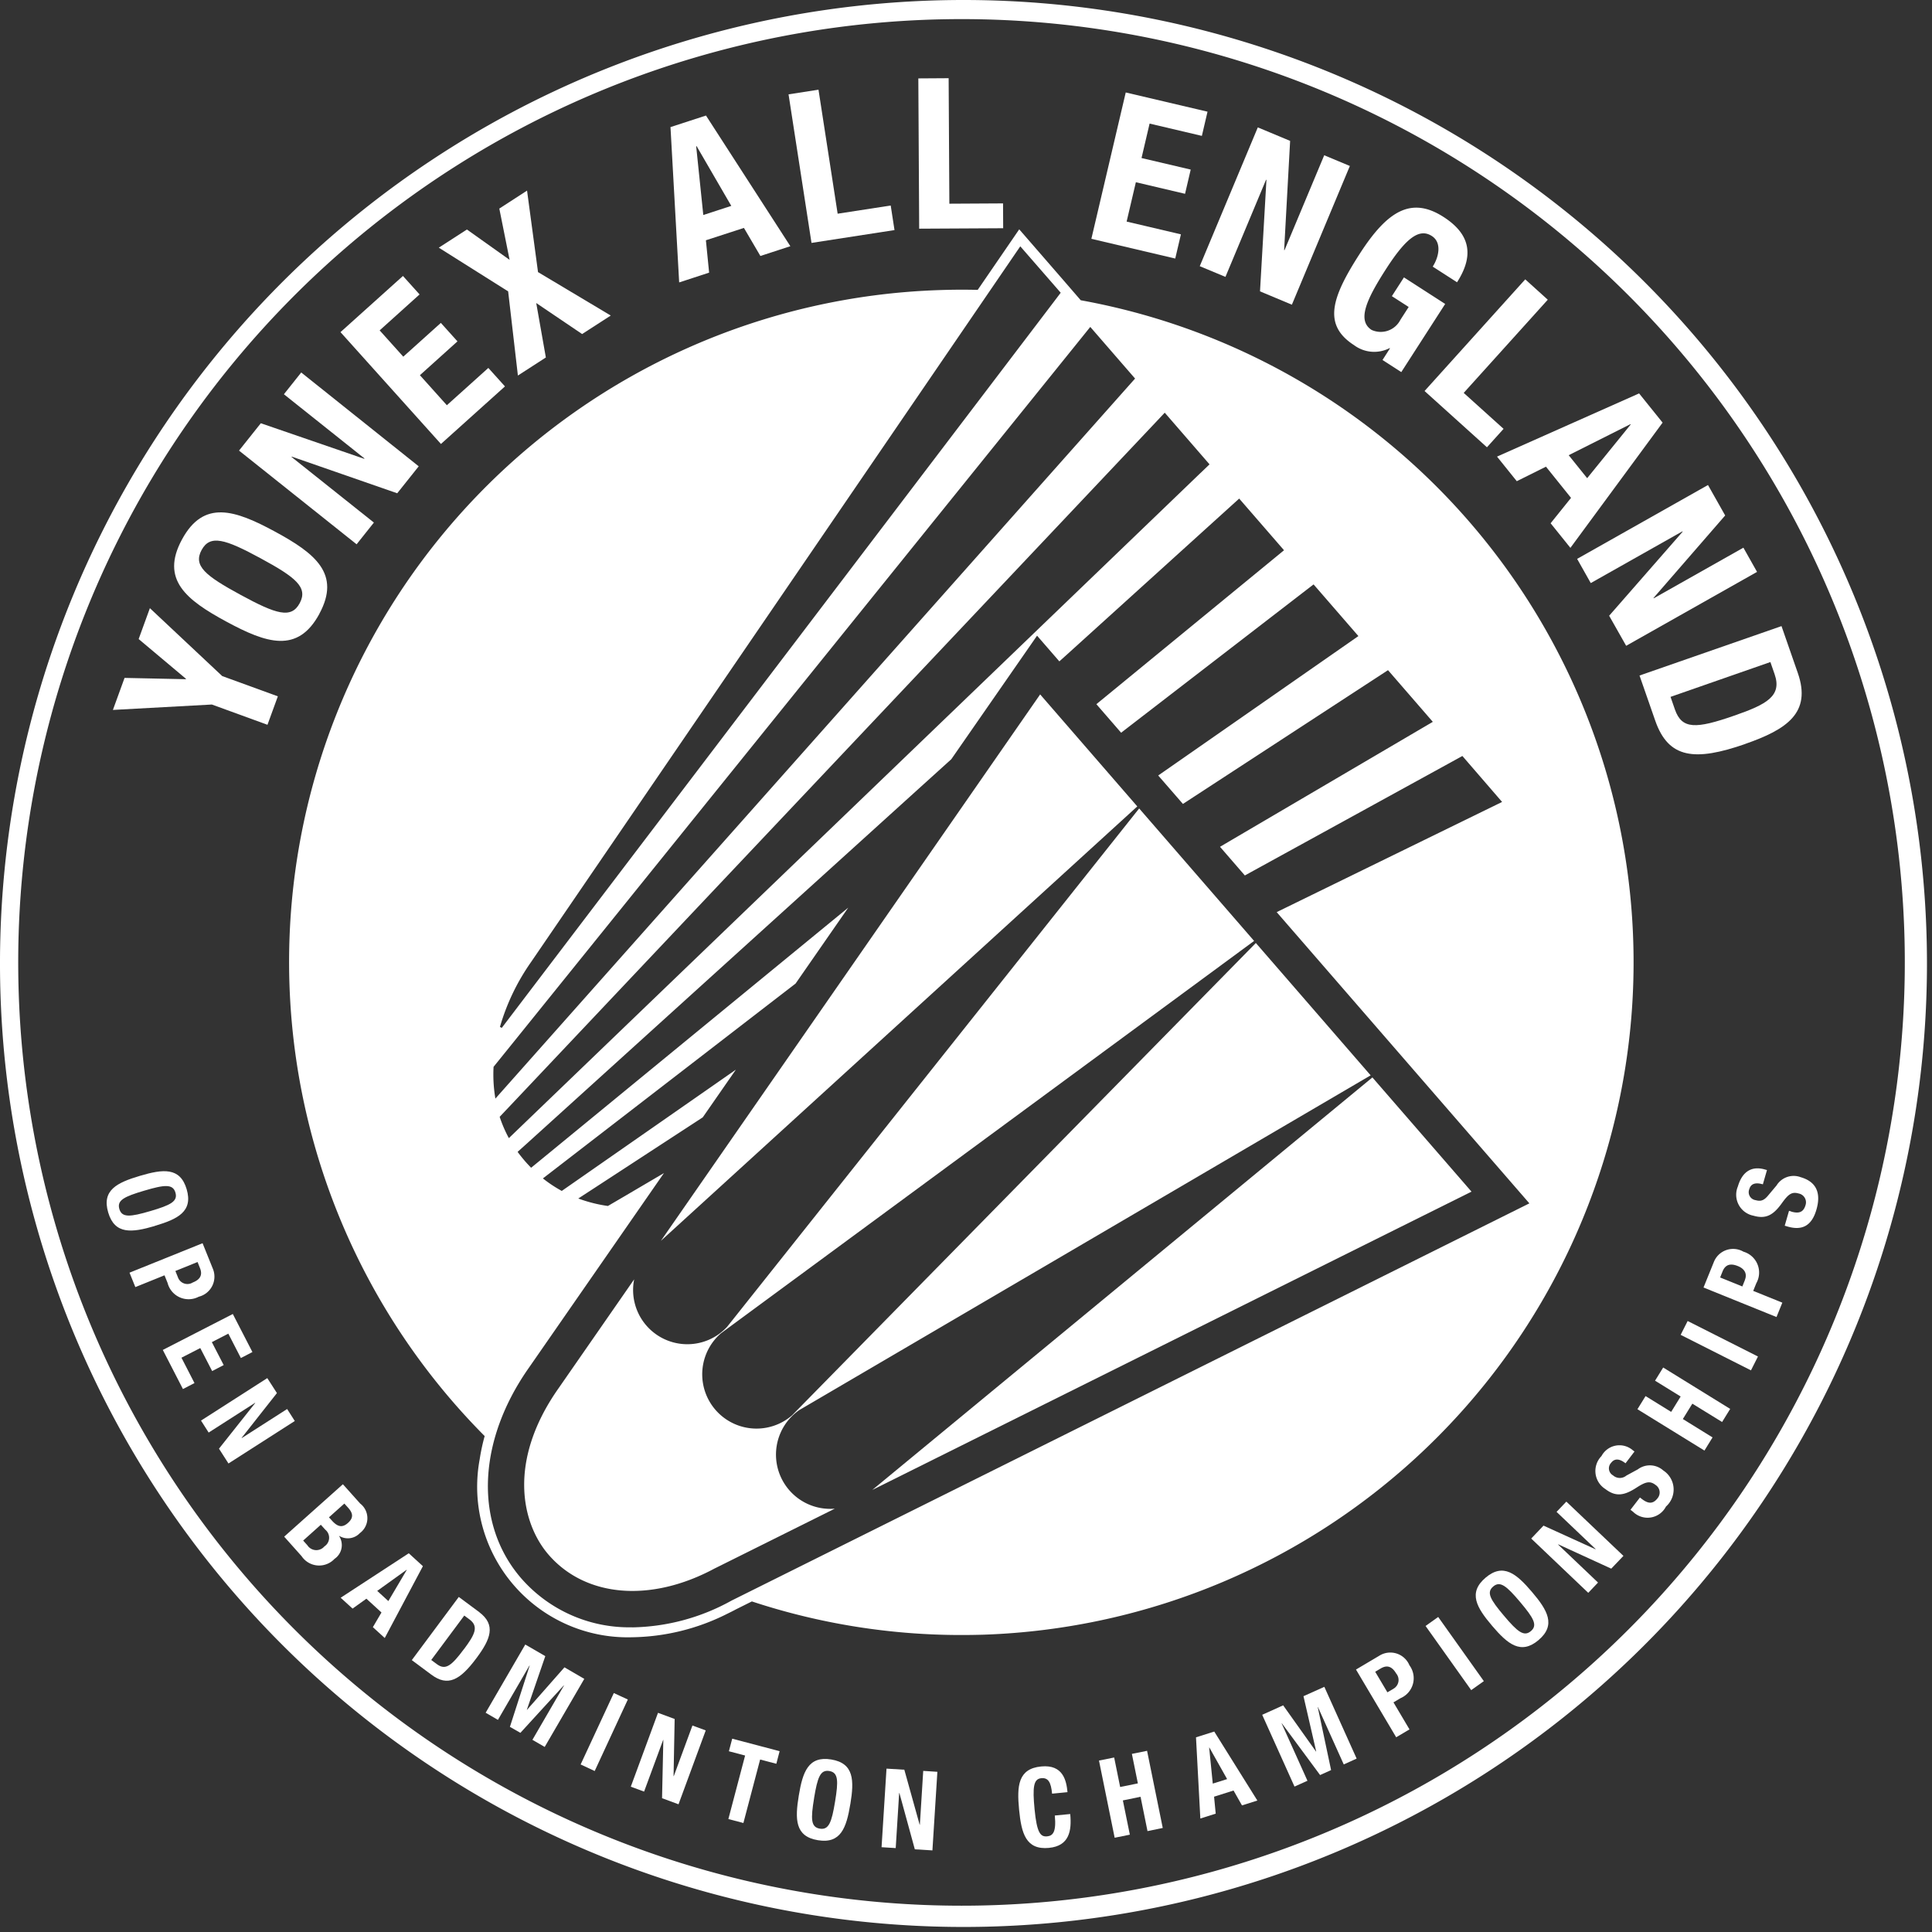 <?xml version="1.0" encoding="UTF-8"?>
<svg xmlns="http://www.w3.org/2000/svg" xmlns:xlink="http://www.w3.org/1999/xlink" width="129" height="129" viewBox="0 0 129 129">
  <rect x="0" y="0" width="129" height="129" fill="#333333" stroke="none"/>
  <defs>
    <clipPath id="a">
      <rect width="129" height="129" fill="none"></rect>
    </clipPath>
  </defs>
  <g clip-path="url(#a)">
    <path d="M64.332,0a64.332,64.332,0,1,0,64.332,64.332A64.333,64.333,0,0,0,64.332,0m1.938,127.21c-.69.023-1.382.034-2.069.034a62.984,62.984,0,1,1,2.069-.034" transform="translate(0 0)" fill="#fff"></path>
    <path d="M64.512,118.273a44.585,44.585,0,0,0,14,2.242c.491,0,.982-.008,1.477-.022a44.923,44.923,0,0,0,6.481-89.1L85.1,29.81l-2.738-3.153-1.873,2.732-.9,1.312c-.343-.008-.687-.013-1.032-.013-.5,0-.99.008-1.488.025a44.89,44.89,0,0,0-30.4,76.519,13.336,13.336,0,0,0-.333,1.553A10.053,10.053,0,0,0,56.51,120.665a14.537,14.537,0,0,0,6.33-1.554c.2-.1.41-.2.612-.311l1.058-.527ZM94.461,42.931,83.86,53.126,81.84,55.07l-32.9,31.638-.655.63-.044-.082a8.646,8.646,0,0,1-.557-1.3l-.013-.041.029-.03.663-.7L91.5,39.515l.578-.615,2.991,3.45-.606.582h0ZM47.263,82.6V82.58l.014-.019.86-1.065L86.571,33.838l.535-.665,2.993,3.45-.043.045-.523.588L48.113,83.878l-.729.822-.022-.147a9.525,9.525,0,0,1-.1-1.95m35.17-54.811,2.7,3.1-.036.047-.485.639L49.071,78.32l-1.259,1.656-.123-.063a14.582,14.582,0,0,1,2.084-4.341ZM56.519,120a9.575,9.575,0,0,1-7.4-3.259c-3.158-3.639-2.954-9.172.52-14.095l9-12.973-1.376.808-1.134.667-1.227.718-.024,0a9.521,9.521,0,0,1-1.825-.449l-.133-.048.12-.078.8-.52,5.9-3.848,1.491-.972,2.212-3.185-1.578,1.1-9.241,6.436-.807.562-.037-.021a8.926,8.926,0,0,1-1.151-.759l-.071-.056.071-.055.635-.489L65.678,78.367l1.751-1.349,3.518-5.07L69.053,73.5,50.44,88.769l-.669.547-.045-.045c-.146-.153-.266-.283-.376-.41-.168-.2-.312-.375-.444-.554l-.037-.05.045-.042.6-.539L75.625,64.029l2.2-1.989,5.728-8.251,1.488,1.716.5-.449L96.425,45.2l.624-.565,2.993,3.45-.056.047-.593.487-11.361,9.32-.519.424,1.653,1.906.531-.41,11.654-8.981.665-.512.044.05,2.949,3.4-.692.483L92.195,62.74l-.553.384,1.651,1.9.567-.37,12.418-8.1.708-.462,2.991,3.45-.073.044-.663.389L96.355,67.541l-.586.345L97.427,69.8l.6-.33L111.2,62.236l.752-.414,2.651,3.069-.082.041-14.345,7.011-.623.305,16.872,19.446L63.151,118.218a14.112,14.112,0,0,1-6.629,1.787V120Z" transform="translate(-14.308 -11.345)" fill="#fff"></path>
    <path d="M78.4,139.2a3.622,3.622,0,0,1,.894-5.046L117.451,111.8l-7.665-8.837L78.82,134.5a3.624,3.624,0,1,1-4.75-5.475l35.6-26.2-7.674-8.846L74.476,128.6a3.621,3.621,0,0,1-6.2-3.18l-5.037,7.258c-3.423,4.85-2.5,9.026-.676,11.131,2.473,2.851,6.825,3.211,11.086.917l.034-.016,7.992-3.978A3.617,3.617,0,0,1,78.4,139.2Z" transform="translate(-25.933 -39.999)" fill="#fff"></path>
    <path d="M134.795,125.244,101.4,152.789l40.01-19.918-6.618-7.627Z" transform="translate(-43.158 -53.305)" fill="#fff"></path>
    <path d="M102.149,80.722,76.826,117.206,108.635,88.2Z" transform="translate(-32.698 -34.356)" fill="#fff"></path>
    <path d="M13.9,75.354l-.778,2.14,6.608-.361,3.712,1.353.693-1.9L20.42,75.233,15.591,70.7l-.75,2.062L18,75.415,18,75.443l-4.1-.087Z" transform="translate(-5.583 -30.092)" fill="#fff"></path>
    <path d="M29.936,66.335c1.447-2.669-.275-4.034-2.957-5.487s-4.766-2.15-6.213.52.276,4.035,2.961,5.487,4.766,2.151,6.213-.52h0Zm-7.862-4.259c.569-1.051,1.578-.729,3.937.549s3.181,1.945,2.614,3-1.565.736-3.937-.551-3.181-1.945-2.614-3Z" transform="translate(-8.614 -25.35)" fill="#fff"></path>
    <path d="M30.784,44.755l5.377,4.284-.02.023-6.9-2.373-1.455,1.826,7.85,6.257,1.155-1.451-5.5-4.381.017-.022,7.041,2.447,1.435-1.8L31.939,43.3l-1.155,1.451Z" transform="translate(-11.826 -18.429)" fill="#fff"></path>
    <path d="M50.559,39.456l-1.11-1.233L46.68,40.714l-1.8-2.006,2.508-2.259-1.11-1.233-2.508,2.255-1.578-1.756,2.666-2.4-1.11-1.233-4.171,3.75L46.285,43.3l4.275-3.844Z" transform="translate(-16.843 -13.656)" fill="#fff"></path>
    <path d="M51.008,25.968l4.63,2.918.651,5.62L58.156,33.3l-.643-3.636,3.064,2.071L62.489,30.5l-4.856-2.9L56.9,22.158l-1.852,1.2.687,3.423-2.849-2.026-1.877,1.212Z" transform="translate(-21.709 -9.431)" fill="#fff"></path>
    <path d="M77.941,14.209l.579,10.366,2-.653-.215-2.161,2.539-.825,1.1,1.874,2-.653-5.633-8.724-2.379.774Zm2.19,5.865-.475-4.591.028-.008L82,19.465Z" transform="translate(-33.172 -5.718)" fill="#fff"></path>
    <path d="M98.738,19.8l-.253-1.64-3.543.547-1.279-8.28-2,.31,1.533,9.92Z" transform="translate(-39.012 -4.438)" fill="#fff"></path>
    <path d="M106.809,19.137l5.608-.03-.008-1.658-3.585.02-.048-8.379-2.024.013.057,10.036Z" transform="translate(-45.435 -3.868)" fill="#fff"></path>
    <path d="M126.867,20.523l5.6,1.317.379-1.616-3.625-.852.617-2.628,3.284.773L133.5,15.9l-3.284-.771.539-2.3,3.49.821.378-1.616-5.461-1.283Z" transform="translate(-53.996 -4.577)" fill="#fff"></path>
    <path d="M143.339,14.819l-3.873,9.26,1.715.715,2.711-6.485.026.01-.429,7.441,2.128.891,3.871-9.263-1.712-.715-2.653,6.342L145.1,23l.4-7.287-2.154-.9Z" transform="translate(-59.358 -6.306)" fill="#fff"></path>
    <path d="M163.294,29.121c1.1-1.715.964-3.159-.9-4.36-2.174-1.4-3.772-.375-5.6,2.462-1.882,2.92-2.473,4.744-.381,6.094a2.252,2.252,0,0,0,2.38.2l.024.015-.5.779,1.254.808,2.931-4.55-2.753-1.774-.807,1.253,1.123.723-.556.863a1.474,1.474,0,0,1-1.92.669c-.98-.631-.347-2.029.961-4.062,1.355-2.105,2.234-2.742,3.063-2.207.686.441.46,1.415.057,2.042l1.63,1.049Z" transform="translate(-66.007 -10.274)" fill="#fff"></path>
    <path d="M172.317,32.477l-6.72,7.453,4.166,3.757,1.11-1.231-2.662-2.4,5.613-6.222-1.5-1.356Z" transform="translate(-70.479 -13.822)" fill="#fff"></path>
    <path d="M175.344,51.59l1.945-.968,1.674,2.083L177.6,54.4l1.321,1.643,6.156-8.362-1.569-1.951-9.487,4.22,1.321,1.643h0Zm7.583-3.806.02.021-2.907,3.585-1.233-1.534,4.124-2.073h0Z" transform="translate(-74.065 -19.462)" fill="#fff"></path>
    <path d="M192.074,56.377l-8.741,4.933.91,1.616,6.12-3.454.015.024-4.907,5.611,1.136,2.007,8.739-4.935-.911-1.616-5.987,3.38-.015-.022,4.785-5.51-1.147-2.032Z" transform="translate(-78.028 -23.994)" fill="#fff"></path>
    <path d="M197.638,80.649c2.789-.97,4.441-2.082,3.518-4.736l-1.09-3.133-9.48,3.3,1.05,3.014c.882,2.536,2.645,2.727,6.005,1.558h0Zm1.686-5.469.281.809c.508,1.461-.532,2.018-2.686,2.766-2.575.9-3.5.921-3.967-.4l-.295-.85Z" transform="translate(-81.115 -30.975)" fill="#fff"></path>
    <path d="M15.614,139.8c1.532-.452,2.566-.957,2.13-2.444s-1.58-1.354-3.113-.9-2.567.956-2.128,2.445,1.58,1.354,3.113.905h0Zm-.692-2.355c1.348-.4,1.9-.454,2.071.132s-.322.836-1.67,1.232-1.9.453-2.074-.133.316-.831,1.672-1.231Z" transform="translate(-5.279 -57.947)" fill="#fff"></path>
    <path d="M15.447,147.447l1.945-.786.207.513a1.449,1.449,0,0,0,2.077.917,1.382,1.382,0,0,0,.935-1.893l-.677-1.68-4.878,1.967.388.959h0Zm4.152-1.674.16.4c.195.479,0,.778-.481.967a.671.671,0,0,1-.988-.342l-.172-.426,1.483-.6Z" transform="translate(-6.408 -61.508)" fill="#fff"></path>
    <path d="M22.22,156.557l.771-.4-.791-1.532,1.1-.566.838,1.628.771-.4L23.6,152.747l-4.674,2.4,1.344,2.611.771-.4-.87-1.693,1.256-.644.791,1.53Z" transform="translate(-8.055 -65.011)" fill="#fff"></path>
    <path d="M25.2,165.9l4.426-2.836-.511-.8-3.033,1.942-.007-.013,2.358-2.993-.643-1-4.425,2.836.51.8,3.1-1.986.008.013-2.419,3.049.635.991Z" transform="translate(-9.943 -68.184)" fill="#fff"></path>
    <path d="M36.407,177.514A1.108,1.108,0,0,0,36.7,176l.01-.01a1.1,1.1,0,0,0,1.374-.186,1.236,1.236,0,0,0,.022-1.976l-1.153-1.288-3.92,3.5,1.161,1.3a1.41,1.41,0,0,0,2.214.168Zm.647-3.681.25.277c.339.381.36.68-.013,1.014s-.69.268-1.068-.155l-.2-.22,1.025-.917ZM34.568,176.6l-.267-.3,1.179-1.055.3.331a.691.691,0,0,1-.06,1.114.711.711,0,0,1-1.148-.091Z" transform="translate(-14.058 -73.437)" fill="#fff"></path>
    <path d="M42.541,186.226l2.549-4.8-.943-.862L39.6,183.533l.794.725.924-.661,1.006.921-.575.98.794.724Zm-.505-3.147L44,181.668l.011.01-1.228,2.078-.742-.679Z" transform="translate(-16.853 -76.852)" fill="#fff"></path>
    <path d="M52.368,186.645l-1.36-1.009-3.137,4.218,1.306.972c1.1.817,1.912.377,3.022-1.12.922-1.241,1.318-2.2.165-3.061h0Zm-1.011,2.468c-.851,1.146-1.245,1.434-1.818,1.006l-.37-.274,2.206-2.966.352.262c.635.47.345,1.018-.368,1.976Z" transform="translate(-20.375 -79.008)" fill="#fff"></path>
    <path d="M59.094,191.183l-2.64,4.545.82.476,2.106-3.629.013.006-1.319,4.089.7.4,2.9-3.171.013.006-2.11,3.631.82.475,2.643-4.545-1.324-.77-2.5,2.836-.01-.006,1.231-3.578-1.33-.771Z" transform="translate(-24.027 -81.368)" fill="#fff"></path>
    <path d="M70.655,197.241l-.939-.433L67.5,201.577l.938.438,2.212-4.772Z" transform="translate(-28.731 -83.763)" fill="#fff"></path>
    <path d="M75.144,199.107l-1.817,4.933.888.327,1.274-3.453H75.5l-.086,3.894,1.1.407,1.817-4.933-.888-.327-1.245,3.38-.015-.006.073-3.81Z" transform="translate(-31.209 -84.742)" fill="#fff"></path>
    <path d="M85.672,207.747l1.118-4.241,1.082.284.219-.841-3.165-.835-.222.84,1.083.285-1.118,4.241,1,.263Z" transform="translate(-36.036 -86.022)" fill="#fff"></path>
    <path d="M96.2,207.482c.26-1.575.253-2.727-1.277-2.978s-1.907.835-2.166,2.412-.254,2.728,1.277,2.978,1.905-.835,2.164-2.412Zm-2.422-.4c.23-1.387.416-1.909,1.018-1.808s.612.654.384,2.04-.416,1.908-1.018,1.808-.612-.644-.382-2.04Z" transform="translate(-39.422 -87.023)" fill="#fff"></path>
    <path d="M105.038,209.34h-.014L104,205.666l-1.19-.072-.33,5.246.945.059.23-3.675h.017l1.029,3.757,1.175.072.331-5.247-.945-.061-.225,3.6Z" transform="translate(-43.618 -87.502)" fill="#fff"></path>
    <path d="M120.419,210.769c1.35-.129,1.528-1.132,1.419-2.26l-1.029.1c.109,1.129-.143,1.353-.514,1.391-.442.041-.684-.222-.837-1.806-.143-1.483-.072-2.028.449-2.078.464-.044.647.27.72,1.033l1.029-.1c-.073-.764-.288-1.859-1.759-1.716-1.543.149-1.627,1.3-1.473,2.885s.455,2.7,2,2.552Z" transform="translate(-50.379 -87.386)" fill="#fff"></path>
    <path d="M131,208.884l1.015-.21-1.047-5.151-1.014.205.4,1.97-1.183.241-.4-1.97-1.014.205,1.047,5.153,1.014-.205-.466-2.287,1.181-.242.464,2.291Z" transform="translate(-54.378 -86.621)" fill="#fff"></path>
    <path d="M142.1,206.216l1.026-.325-2.878-4.606-1.219.385.29,5.422,1.026-.326-.109-1.132,1.3-.412.562.991Zm-1.952-1.461-.24-2.4.015,0,1.184,2.105-.957.3h0Z" transform="translate(-59.172 -85.669)" fill="#fff"></path>
    <path d="M152.166,201.27l.864-.391-2.157-4.792-1.393.625.849,3.688-.013.006-2.192-3.083-1.4.631,2.157,4.793.865-.389-1.723-3.828.013-.006,2.554,3.453.734-.331-.89-4.2.011-.008,1.724,3.829Z" transform="translate(-62.447 -83.457)" fill="#fff"></path>
    <path d="M161.2,192.942a1.383,1.383,0,0,0-2.014-.638l-1.555.922,2.684,4.522.888-.526-1.07-1.805.475-.281a1.45,1.45,0,0,0,.593-2.192m-1.073,1.569-.4.234-.815-1.373.369-.22c.446-.263.766-.113,1.03.331a.673.673,0,0,1-.193,1.03h0Z" transform="translate(-67.091 -81.75)" fill="#fff"></path>
    <path d="M166.557,187.966l-.843.6,3.047,4.284.844-.6-3.047-4.284Z" transform="translate(-70.529 -80)" fill="#fff"></path>
    <path d="M175.742,187.215c1.181-1,.6-1.994-.438-3.213s-1.917-1.957-3.1-.952-.6,1.992.437,3.211,1.916,1.956,3.1.956Zm-3.032-3.573c.467-.4.894-.044,1.8,1.029s1.186,1.553.721,1.945-.891.05-1.8-1.028-1.184-1.551-.721-1.945" transform="translate(-73.013 -77.707)" fill="#fff"></path>
    <path d="M183.341,179.031l.814-.852-3.812-3.624-.653.686,2.609,2.483-.012.012-3.468-1.578-.821.863,3.808,3.624.653-.686-2.667-2.538.011-.013Z" transform="translate(-75.758 -74.292)" fill="#fff"></path>
    <path d="M190.189,172.077a1.516,1.516,0,0,0-.193-2.395,1.343,1.343,0,0,0-1.7-.075l-.765.416a.683.683,0,0,1-.891-.014.538.538,0,0,1-.125-.841c.24-.313.569-.27.959.034l.6-.786-.117-.087a1.359,1.359,0,0,0-2.088.392,1.422,1.422,0,0,0,.259,2.2c.694.535,1.263.439,2.081-.094.607-.39.893-.47,1.271-.179a.6.6,0,0,1,.137.885c-.332.433-.666.347-1.058.048l-.122-.094-.632.82.169.129a1.383,1.383,0,0,0,2.207-.356h0Z" transform="translate(-78.938 -71.498)" fill="#fff"></path>
    <path d="M195.994,162.609l.543-.878-4.474-2.764-.543.88,1.71,1.056-.634,1.027-1.709-1.056-.543.878,4.474,2.761.541-.879-1.983-1.227.634-1.026L196,162.607Z" transform="translate(-81.012 -67.658)" fill="#fff"></path>
    <rect width="1.035" height="5.257" transform="matrix(0.451, -0.893, 0.893, 0.451, 112.218, 89.128)" fill="#fff"></rect>
    <path d="M203.289,148.786,201.343,148l.207-.512a1.451,1.451,0,0,0-.857-2.105,1.383,1.383,0,0,0-1.988.714l-.68,1.677,4.873,1.972.389-.958h0Zm-2.5-1.508-.172.426-1.482-.6.16-.4c.193-.48.541-.554,1.02-.362.5.2.626.554.47.935h0Z" transform="translate(-84.281 -61.807)" fill="#fff"></path>
    <path d="M205.522,138.691l-.149-.042-.287.993.2.059c.935.269,1.6-.02,1.92-1.143.31-1.077.012-1.849-1.058-2.156a1.34,1.34,0,0,0-1.607.553l-.561.668c-.3.366-.524.4-.835.314a.538.538,0,0,1-.424-.736c.109-.378.431-.46.906-.321l.274-.953-.143-.04c-.971-.277-1.543.25-1.8,1.135a1.425,1.425,0,0,0,1.047,1.954c.842.242,1.334-.057,1.9-.851.423-.587.657-.767,1.118-.632a.6.6,0,0,1,.454.772c-.151.524-.495.568-.967.433h0Z" transform="translate(-85.92 -57.802)" fill="#fff"></path>
  </g>
</svg>
